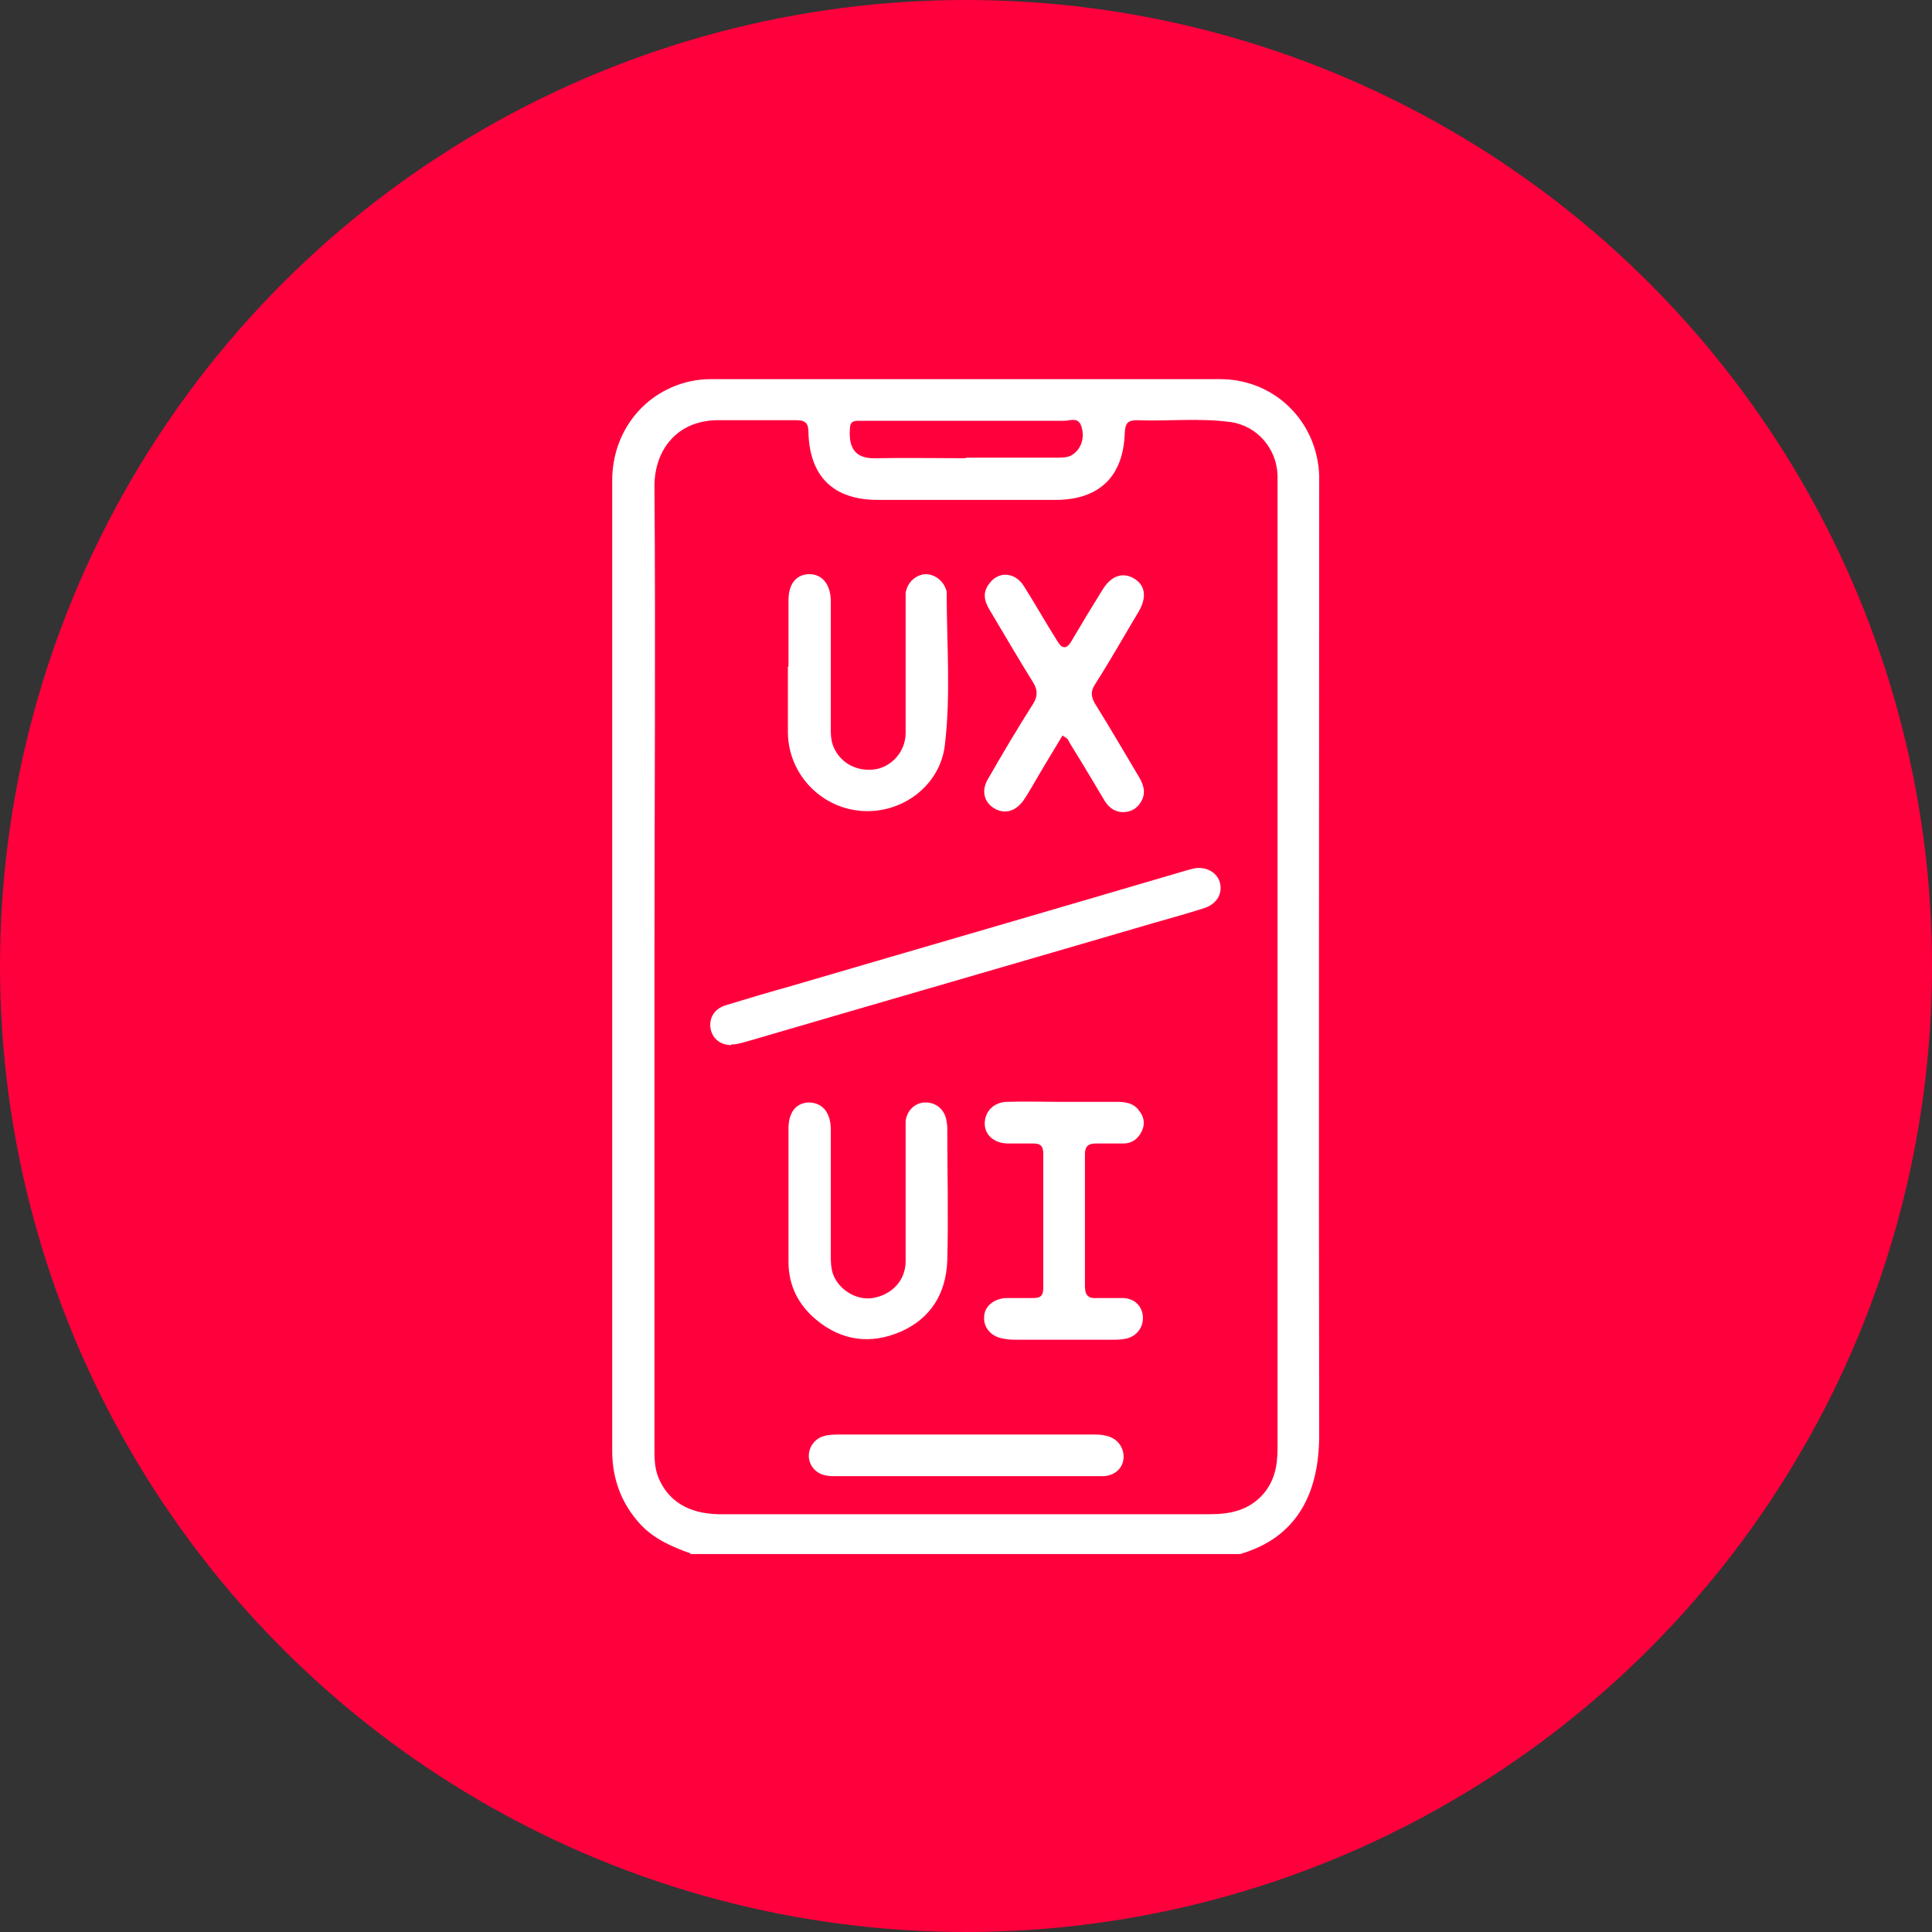 <?xml version="1.0" encoding="UTF-8"?>
<svg id="Layer_1" data-name="Layer 1" xmlns="http://www.w3.org/2000/svg" viewBox="0 0 32 32">
  <rect x="0" y="0" width="32" height="32" fill="#333333" stroke="none"/>
  <defs>
    <style>
      .cls-1 {
        fill: #fff;
      }

      .cls-2 {
        fill: #ff003d;
      }
    </style>
  </defs>
  <circle class="cls-2" cx="16" cy="16" r="16"/>
  <g id="HKKaF5">
    <g>
      <path class="cls-1" d="m11.44,25.73c-.31-.11-.61-.24-.84-.49-.31-.34-.46-.75-.46-1.21,0-2.61,0-5.21,0-7.82,0-2.75,0-5.5,0-8.25,0-.82.54-1.49,1.32-1.65.1-.02.21-.03.32-.03,2.81,0,5.62,0,8.43,0,.9,0,1.61.7,1.64,1.6,0,.09,0,.18,0,.27,0,5.21-.01,10.41,0,15.62,0,.98-.38,1.7-1.31,1.97h-9.11Zm-.6-9.73c0,2.66,0,5.33,0,7.99,0,.16,0,.31.06.47.16.4.5.61,1,.62.71,0,1.43,0,2.14,0,2,0,4,0,6,0,.33,0,.64-.06.88-.33.19-.22.24-.47.24-.76,0-5.31,0-10.63,0-15.94,0-.06,0-.11,0-.17-.01-.45-.34-.83-.78-.89-.52-.07-1.04-.01-1.55-.03-.15,0-.19.05-.2.2-.02.73-.42,1.12-1.15,1.12-.98,0-1.96,0-2.94,0-.73,0-1.13-.38-1.15-1.12,0-.15-.05-.2-.2-.2-.42,0-.84,0-1.25,0-.72-.02-1.1.49-1.1,1.09.02,2.65,0,5.3,0,7.95Zm5.15-8.42c.51,0,1.01,0,1.52,0,.08,0,.15,0,.22-.03.16-.08.25-.28.18-.49-.05-.16-.19-.09-.29-.09-.66,0-1.32,0-1.97,0-.47,0-.94,0-1.4,0-.07,0-.16-.01-.17.1-.03.31.05.53.42.52.5-.01,1,0,1.5,0Z"/>
      <path class="cls-1" d="m12.11,17.31c-.18,0-.31-.11-.34-.27-.03-.18.06-.33.25-.39.36-.11.73-.22,1.09-.32,2.18-.64,4.36-1.27,6.53-1.91.04-.01.07-.02.11-.03.2-.05.39.04.45.21.06.19-.04.37-.25.44-.28.09-.57.17-.85.25-2.22.65-4.44,1.29-6.66,1.94-.11.03-.22.07-.33.07Z"/>
      <path class="cls-1" d="m13.06,11.04c0-.37,0-.73,0-1.1,0-.27.13-.43.35-.43.2,0,.34.16.35.42,0,.7,0,1.4,0,2.11,0,.11,0,.23.05.34.12.27.4.41.7.36.27-.05.49-.3.49-.6,0-.7,0-1.4,0-2.11,0-.07,0-.14,0-.21.03-.18.17-.3.33-.31.16,0,.31.12.35.29,0,0,0,.01,0,.02,0,.84.07,1.68-.03,2.52-.08.68-.72,1.15-1.4,1.09-.67-.06-1.19-.62-1.2-1.29,0-.37,0-.73,0-1.1Z"/>
      <path class="cls-1" d="m13.06,19.79c0-.37,0-.73,0-1.1,0-.26.12-.42.33-.43.22,0,.36.15.37.42,0,.7,0,1.39,0,2.09,0,.11,0,.23.04.34.1.26.39.43.65.39.32-.05.55-.29.55-.61,0-.7,0-1.4,0-2.11,0-.07,0-.14,0-.21.02-.18.16-.31.33-.31.16,0,.3.1.34.27.01.05.02.1.02.15,0,.73.02,1.47,0,2.2-.02.54-.27.96-.78,1.18-.49.21-.97.15-1.39-.2-.3-.25-.46-.57-.46-.96,0-.37,0-.75,0-1.12h0Z"/>
      <path class="cls-1" d="m17.6,12.18c-.15.25-.31.51-.46.77-.06.1-.12.21-.19.31-.13.18-.31.23-.48.13-.17-.1-.22-.29-.11-.48.24-.42.49-.84.75-1.25.08-.13.08-.23,0-.36-.25-.4-.48-.8-.72-1.2-.09-.15-.12-.29,0-.44.15-.2.42-.19.57.05.19.3.37.62.56.92q.11.18.22,0c.17-.29.34-.57.52-.86.14-.23.33-.3.52-.19.19.11.22.31.08.55-.24.4-.47.81-.72,1.2-.08.12-.07.21,0,.33.25.4.48.8.72,1.2.07.12.12.24.06.38-.06.13-.16.2-.29.21-.15.01-.25-.06-.33-.18-.19-.32-.38-.64-.58-.96-.02-.04-.03-.08-.1-.11Z"/>
      <path class="cls-1" d="m17.97,20.24c0,.35,0,.71,0,1.06,0,.15.05.21.2.2.14,0,.29,0,.44,0,.19.01.31.14.32.31.01.17-.1.32-.27.36-.08.02-.16.02-.24.02-.52,0-1.04,0-1.56,0-.08,0-.16,0-.25-.02-.19-.03-.32-.18-.31-.35,0-.18.16-.31.36-.32.15,0,.29,0,.44,0,.13,0,.18-.03.18-.17,0-.74,0-1.48,0-2.22,0-.12-.04-.17-.16-.17-.14,0-.28,0-.42,0-.23,0-.39-.14-.39-.33,0-.2.15-.36.38-.36.28-.01.56,0,.84,0,.32,0,.65,0,.97,0,.14,0,.28.02.37.15.08.1.1.22.04.34-.06.12-.16.2-.3.2-.15,0-.3,0-.46,0-.13,0-.18.05-.18.18,0,.37,0,.75,0,1.12Z"/>
      <path class="cls-1" d="m15.98,24.45c-.72,0-1.44,0-2.16,0-.13,0-.25-.02-.34-.12-.16-.18-.08-.46.15-.54.1-.03.2-.03.3-.03,1.38,0,2.77,0,4.15,0,.08,0,.16,0,.24.02.18.04.29.18.29.35,0,.18-.14.31-.33.32-.21,0-.43,0-.64,0-.55,0-1.1,0-1.65,0Z"/>
    </g>
  </g>
</svg>